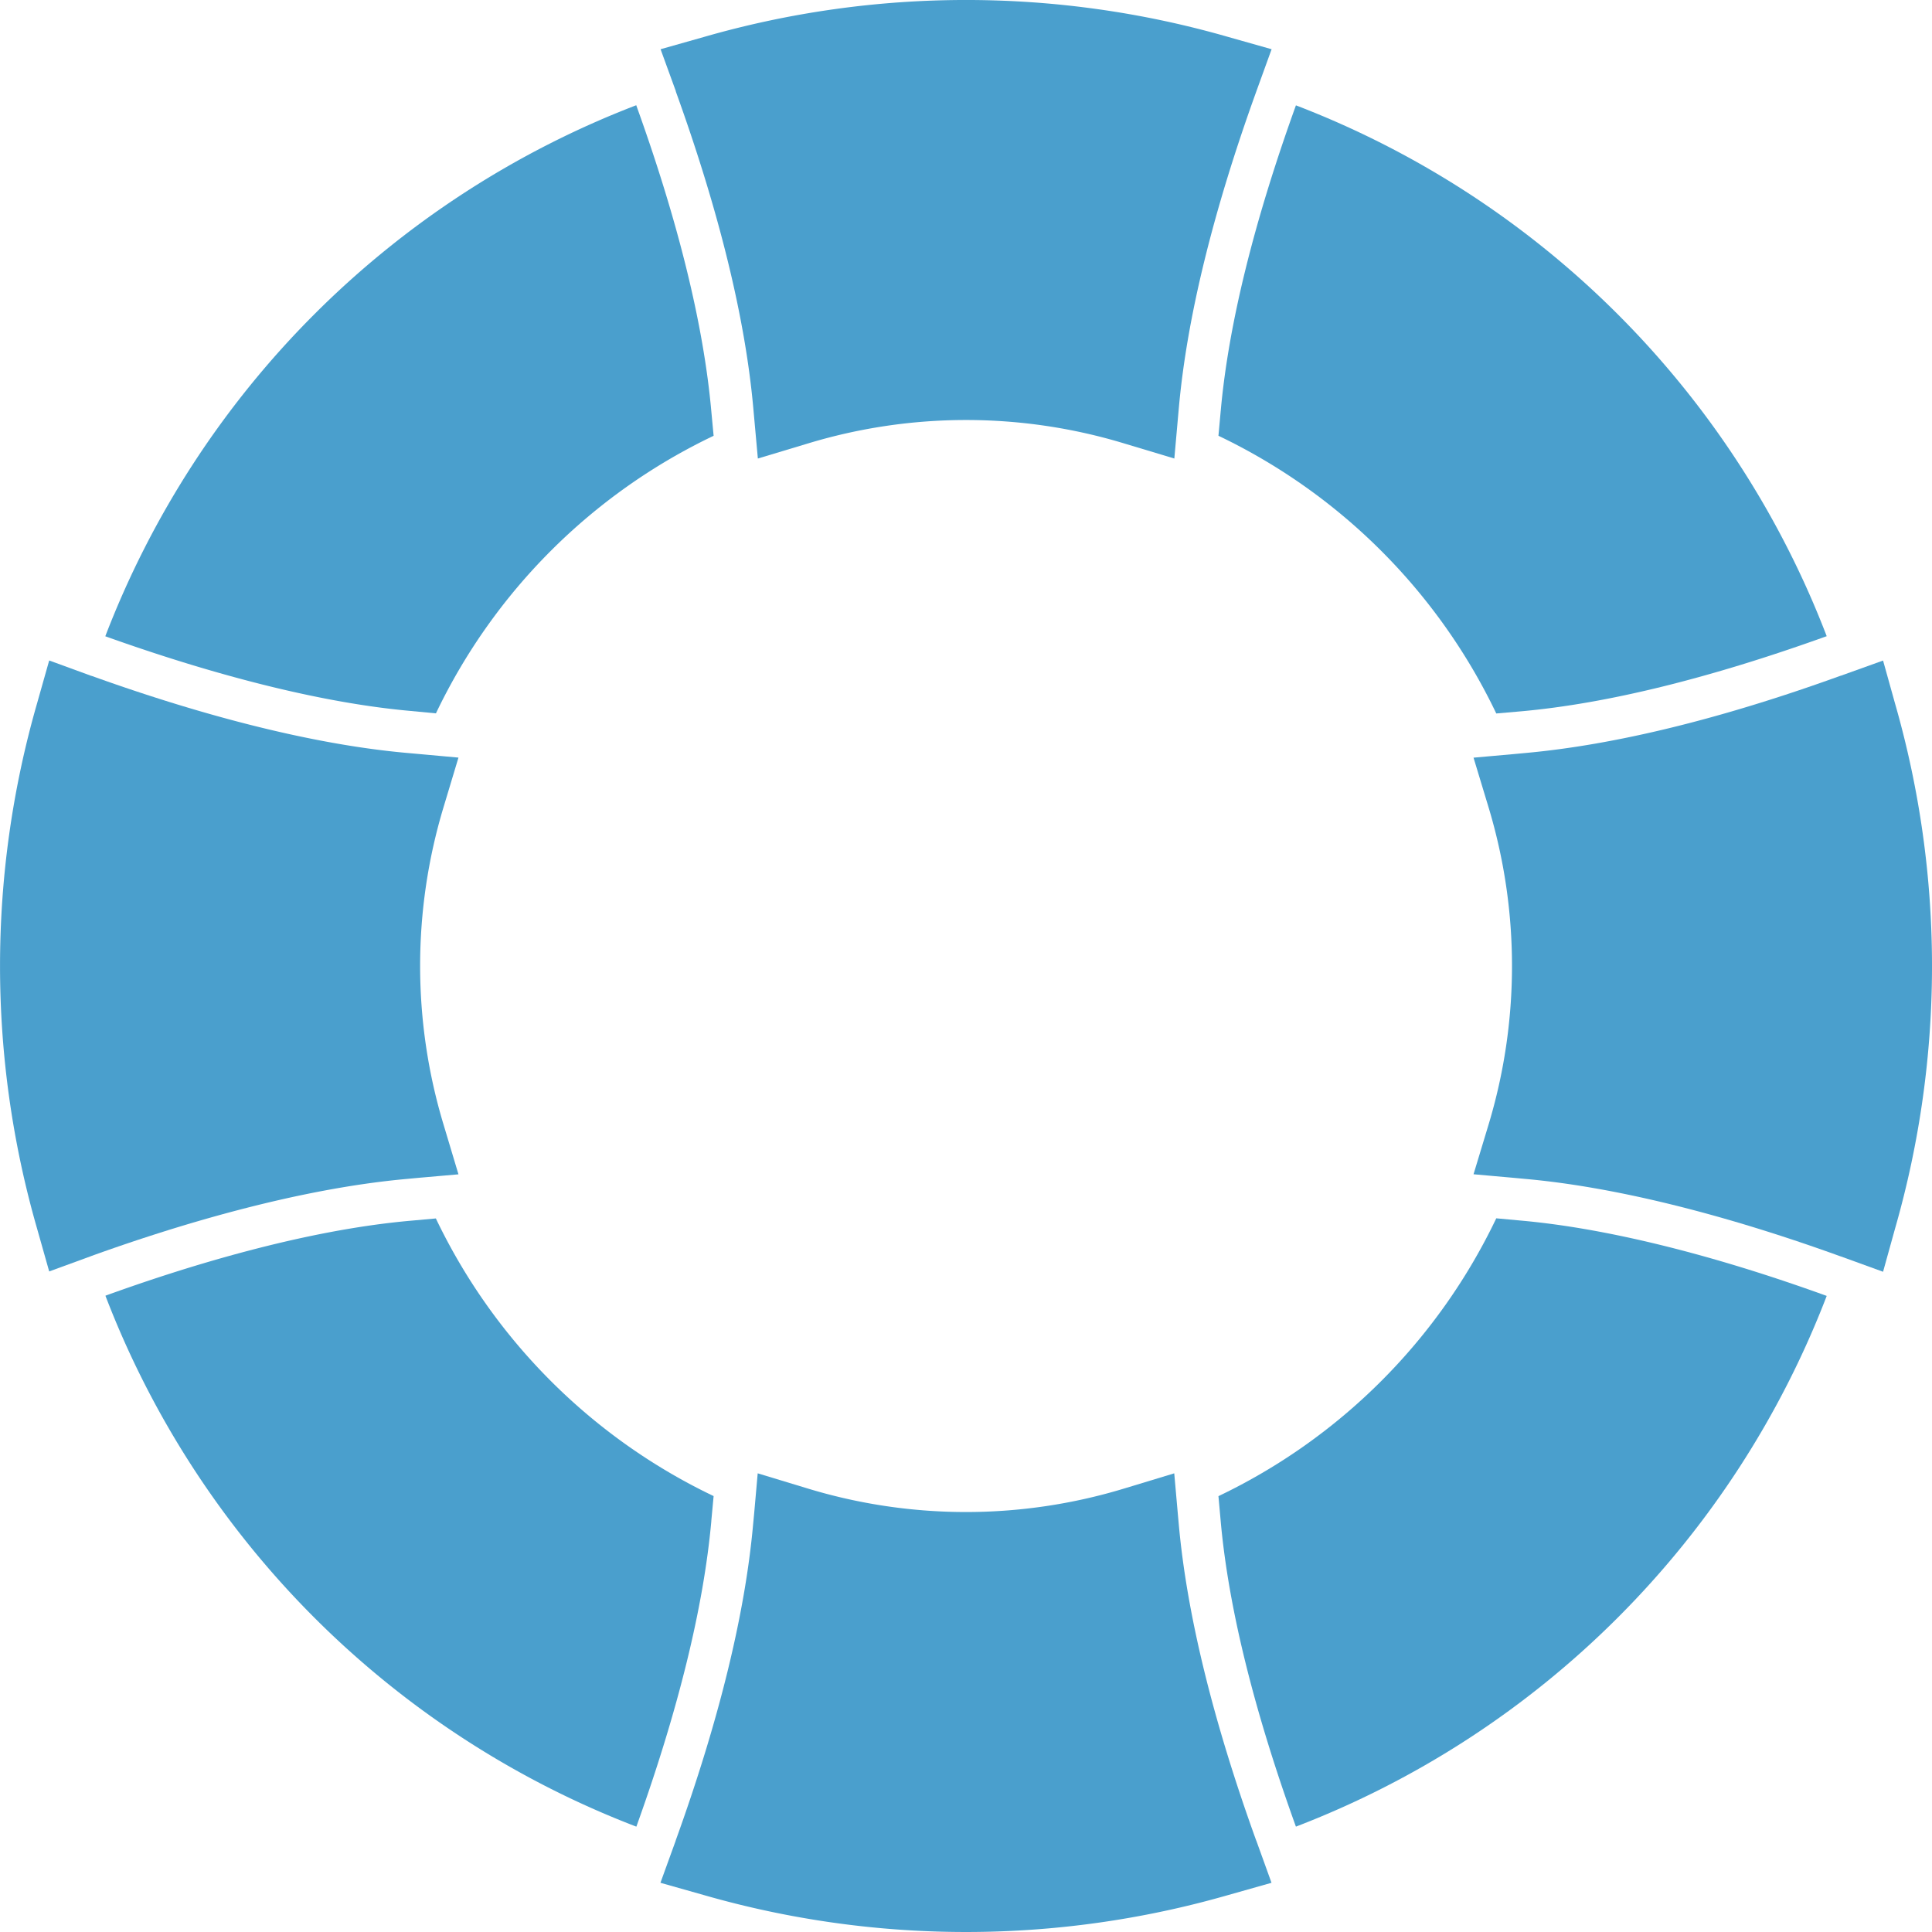 <svg xmlns="http://www.w3.org/2000/svg" width="147.341" height="147.343" viewBox="0 0 147.341 147.343">
  <g id="noun-lifebuoy-633972" transform="translate(0 -0.002)">
    <path id="Path_21484" data-name="Path 21484" d="M90.613,111.737A44.858,44.858,0,0,1,111.79,90.569l-.177-1.886c-.585-6.542-2.5-14.371-5.707-23.275l-.015-.049a70.366,70.366,0,0,0-40.494,40.5l.069.024c6.1,2.181,15.1,4.951,23.236,5.672Z" transform="translate(-57.367 -57.332)" fill="#4a9fcd"/>
    <path id="Path_21485" data-name="Path 21485" d="M777.988,756.72A44.918,44.918,0,0,1,756.8,777.908l.172,1.91c.585,6.542,2.519,14.371,5.722,23.255l.015.039a70.375,70.375,0,0,0,40.479-40.474l-.039-.015c-8.766-3.173-16.826-5.152-23.245-5.727Z" transform="translate(-663.877 -663.805)" fill="#4a9fcd"/>
    <path id="Path_21486" data-name="Path 21486" d="M756.973,88.756l-.172,1.886a44.942,44.942,0,0,1,21.188,21.178l1.916-.167c6.552-.589,14.371-2.524,23.255-5.717l.029-.01A70.321,70.321,0,0,0,762.71,65.442l-.014.039c-3.2,8.885-5.137,16.718-5.722,23.275Z" transform="translate(-663.878 -57.406)" fill="#4a9fcd"/>
    <path id="Path_21487" data-name="Path 21487" d="M111.687,779.873l.177-1.9A44.932,44.932,0,0,1,90.681,756.8l-1.906.172c-8.187.722-17.165,3.5-23.26,5.707l-.034.015a70.3,70.3,0,0,0,40.489,40.489l.02-.049c3.192-8.89,5.112-16.723,5.7-23.261Z" transform="translate(-57.441 -663.875)" fill="#4a9fcd"/>
    <path id="Path_21488" data-name="Path 21488" d="M943.232,411.437c-9.14,3.306-17.249,5.28-24.066,5.894l-.889.083-3.035.27,1.14,3.767a41.855,41.855,0,0,1,0,24.237l-1.14,3.767,3.035.27.889.083c6.753.6,15.068,2.652,24.066,5.909h.01l3.232,1.174.923-3.325a72.519,72.519,0,0,0,0-39.978l-.923-3.31-3.227,1.159Z" transform="translate(-802.865 -359.9)" fill="#4a9fcd"/>
    <path id="Path_21489" data-name="Path 21489" d="M6.984,455.653c6.252-2.254,15.515-5.108,24.066-5.874l.884-.083,3.03-.265-1.134-3.782a41.9,41.9,0,0,1,0-24.233l1.134-3.767-3.03-.275-.884-.079c-8.551-.761-17.813-3.629-24.066-5.879H6.964l-3.212-1.174-.938,3.315a72.412,72.412,0,0,0,0,39.964l.938,3.315,3.212-1.174Z" transform="translate(0 -359.87)" fill="#4a9fcd"/>
    <path id="Path_21490" data-name="Path 21490" d="M453.492,947.3l3.315-.938-1.159-3.212-.01-.015c-3.3-9.145-5.28-17.239-5.9-24.071l-.079-.874-.27-3.055-3.772,1.144a41.487,41.487,0,0,1-24.223,0l-3.772-1.144-.27,3.055-.083.874c-.619,6.837-2.6,14.926-5.9,24.071l0,.015-1.164,3.212,3.315.938a72.374,72.374,0,0,0,39.972,0Z" transform="translate(-359.837 -802.772)" fill="#4a9fcd"/>
    <path id="Path_21491" data-name="Path 21491" d="M417.423,31.93l.275,3.04,3.772-1.134a41.571,41.571,0,0,1,24.218,0l3.772,1.134.27-3.04.079-.884c.619-6.827,2.6-14.916,5.9-24.061l.01-.029,1.159-3.2-3.315-.938a72.3,72.3,0,0,0-39.969,0l-3.315.938,1.164,3.2,0,.029c3.3,9.145,5.28,17.239,5.9,24.061Z" transform="translate(-359.901)" fill="#4a9fcd"/>
  </g>
</svg>
